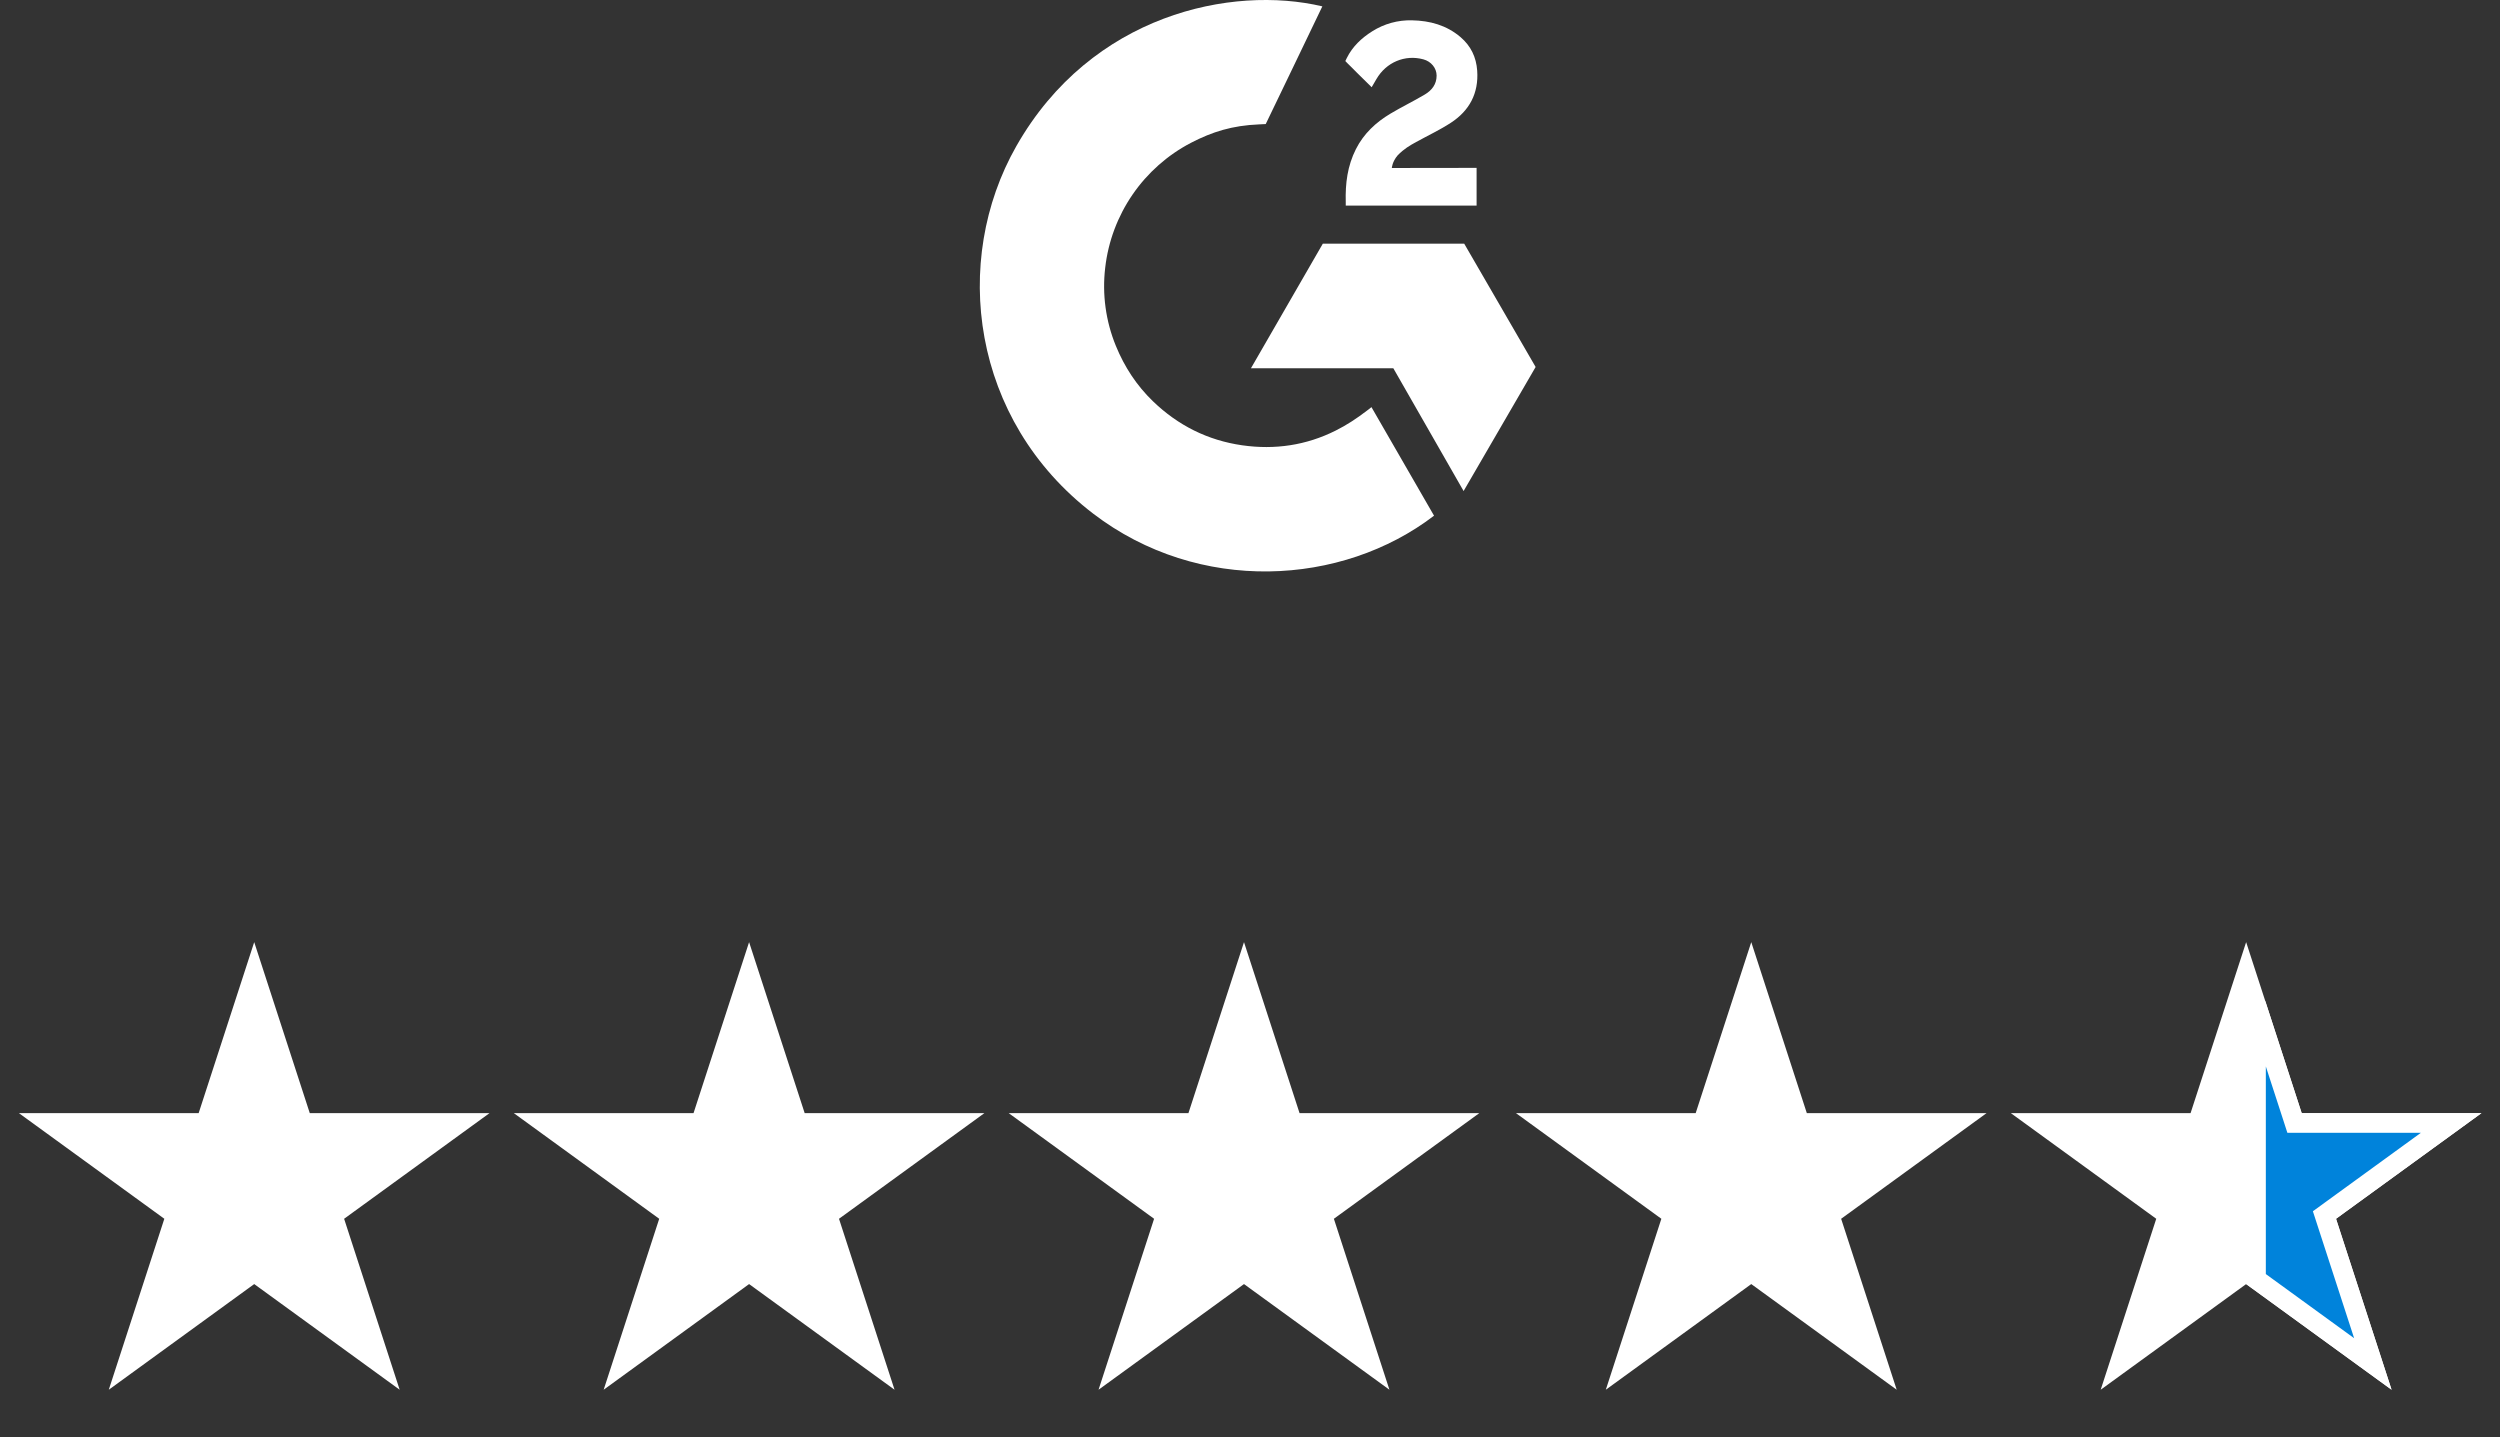 <svg width="127" height="73" viewBox="0 0 127 73" fill="none" xmlns="http://www.w3.org/2000/svg">
<rect x="0" y="0" width="127" height="73" fill="#333333" stroke="none"/>
<path d="M12.914 47.86L15.736 56.546L24.869 56.546L17.481 61.914L20.303 70.599L12.914 65.231L5.526 70.599L8.348 61.914L0.959 56.546L10.092 56.546L12.914 47.86Z" fill="white"/>
<path d="M38.054 47.86L40.877 56.546L50.009 56.546L42.621 61.914L45.443 70.599L38.054 65.231L30.666 70.599L33.488 61.914L26.1 56.546L35.232 56.546L38.054 47.86Z" fill="white"/>
<path d="M63.195 47.86L66.017 56.546L75.15 56.546L67.761 61.914L70.583 70.599L63.195 65.231L55.806 70.599L58.628 61.914L51.24 56.546L60.373 56.546L63.195 47.86Z" fill="white"/>
<path d="M88.964 47.86L91.786 56.546L100.919 56.546L93.53 61.914L96.352 70.599L88.964 65.231L81.575 70.599L84.397 61.914L77.009 56.546L86.141 56.546L88.964 47.86Z" fill="white"/>
<path d="M114.104 49.478L116.45 56.7L116.563 57.046H116.926L124.52 57.046L118.376 61.509L118.082 61.723L118.195 62.068L120.541 69.29L114.398 64.827L114.104 64.613L113.81 64.827L107.666 69.29L110.013 62.068L110.125 61.723L109.831 61.509L103.688 57.046L111.282 57.046H111.645L111.757 56.7L114.104 49.478Z" fill="white" stroke="white"/>
<path d="M114.604 51.017L116.45 56.7L116.562 57.046H116.926H124.52L118.376 61.509L118.082 61.723L118.194 62.068L120.541 69.29L114.604 64.977V63.572L114.604 58.544V57.287L114.604 51.017Z" fill="#0083DB" stroke="white"/>
<path d="M69.67 20.682C70.738 22.535 71.794 24.367 72.849 26.197C68.177 29.774 60.908 30.207 55.526 26.087C49.334 21.343 48.316 13.248 51.631 7.421C55.445 0.719 62.581 -0.764 67.175 0.323C67.051 0.593 64.299 6.302 64.299 6.302C64.299 6.302 64.082 6.316 63.958 6.319C62.6 6.376 61.589 6.692 60.505 7.253C59.315 7.873 58.296 8.776 57.536 9.881C56.776 10.987 56.298 12.262 56.145 13.595C55.984 14.946 56.171 16.317 56.688 17.576C57.124 18.64 57.742 19.586 58.57 20.384C59.84 21.61 61.352 22.369 63.104 22.621C64.763 22.859 66.359 22.623 67.855 21.872C68.416 21.59 68.893 21.279 69.451 20.853C69.522 20.807 69.585 20.748 69.67 20.682Z" fill="white"/>
<path d="M69.681 4.431C69.409 4.164 69.158 3.918 68.908 3.67C68.759 3.522 68.615 3.369 68.462 3.225C68.408 3.173 68.343 3.102 68.343 3.102C68.343 3.102 68.395 2.991 68.418 2.946C68.71 2.359 69.169 1.93 69.712 1.588C70.314 1.208 71.014 1.014 71.726 1.032C72.636 1.05 73.482 1.277 74.197 1.887C74.724 2.338 74.994 2.909 75.042 3.592C75.121 4.743 74.645 5.625 73.699 6.24C73.143 6.602 72.544 6.882 71.943 7.213C71.611 7.396 71.328 7.557 71.004 7.888C70.719 8.22 70.705 8.534 70.705 8.534L75.011 8.528V10.446H68.364C68.364 10.446 68.364 10.315 68.364 10.261C68.339 9.318 68.449 8.431 68.88 7.575C69.277 6.79 69.894 6.215 70.635 5.773C71.206 5.432 71.807 5.142 72.379 4.802C72.732 4.593 72.981 4.286 72.98 3.841C72.98 3.459 72.702 3.12 72.305 3.014C71.369 2.761 70.416 3.164 69.92 4.021C69.848 4.146 69.774 4.27 69.681 4.431Z" fill="white"/>
<path d="M78.01 18.643L74.381 12.377H67.2L63.548 18.708H70.781L74.351 24.945L78.01 18.643Z" fill="white"/>
</svg>
